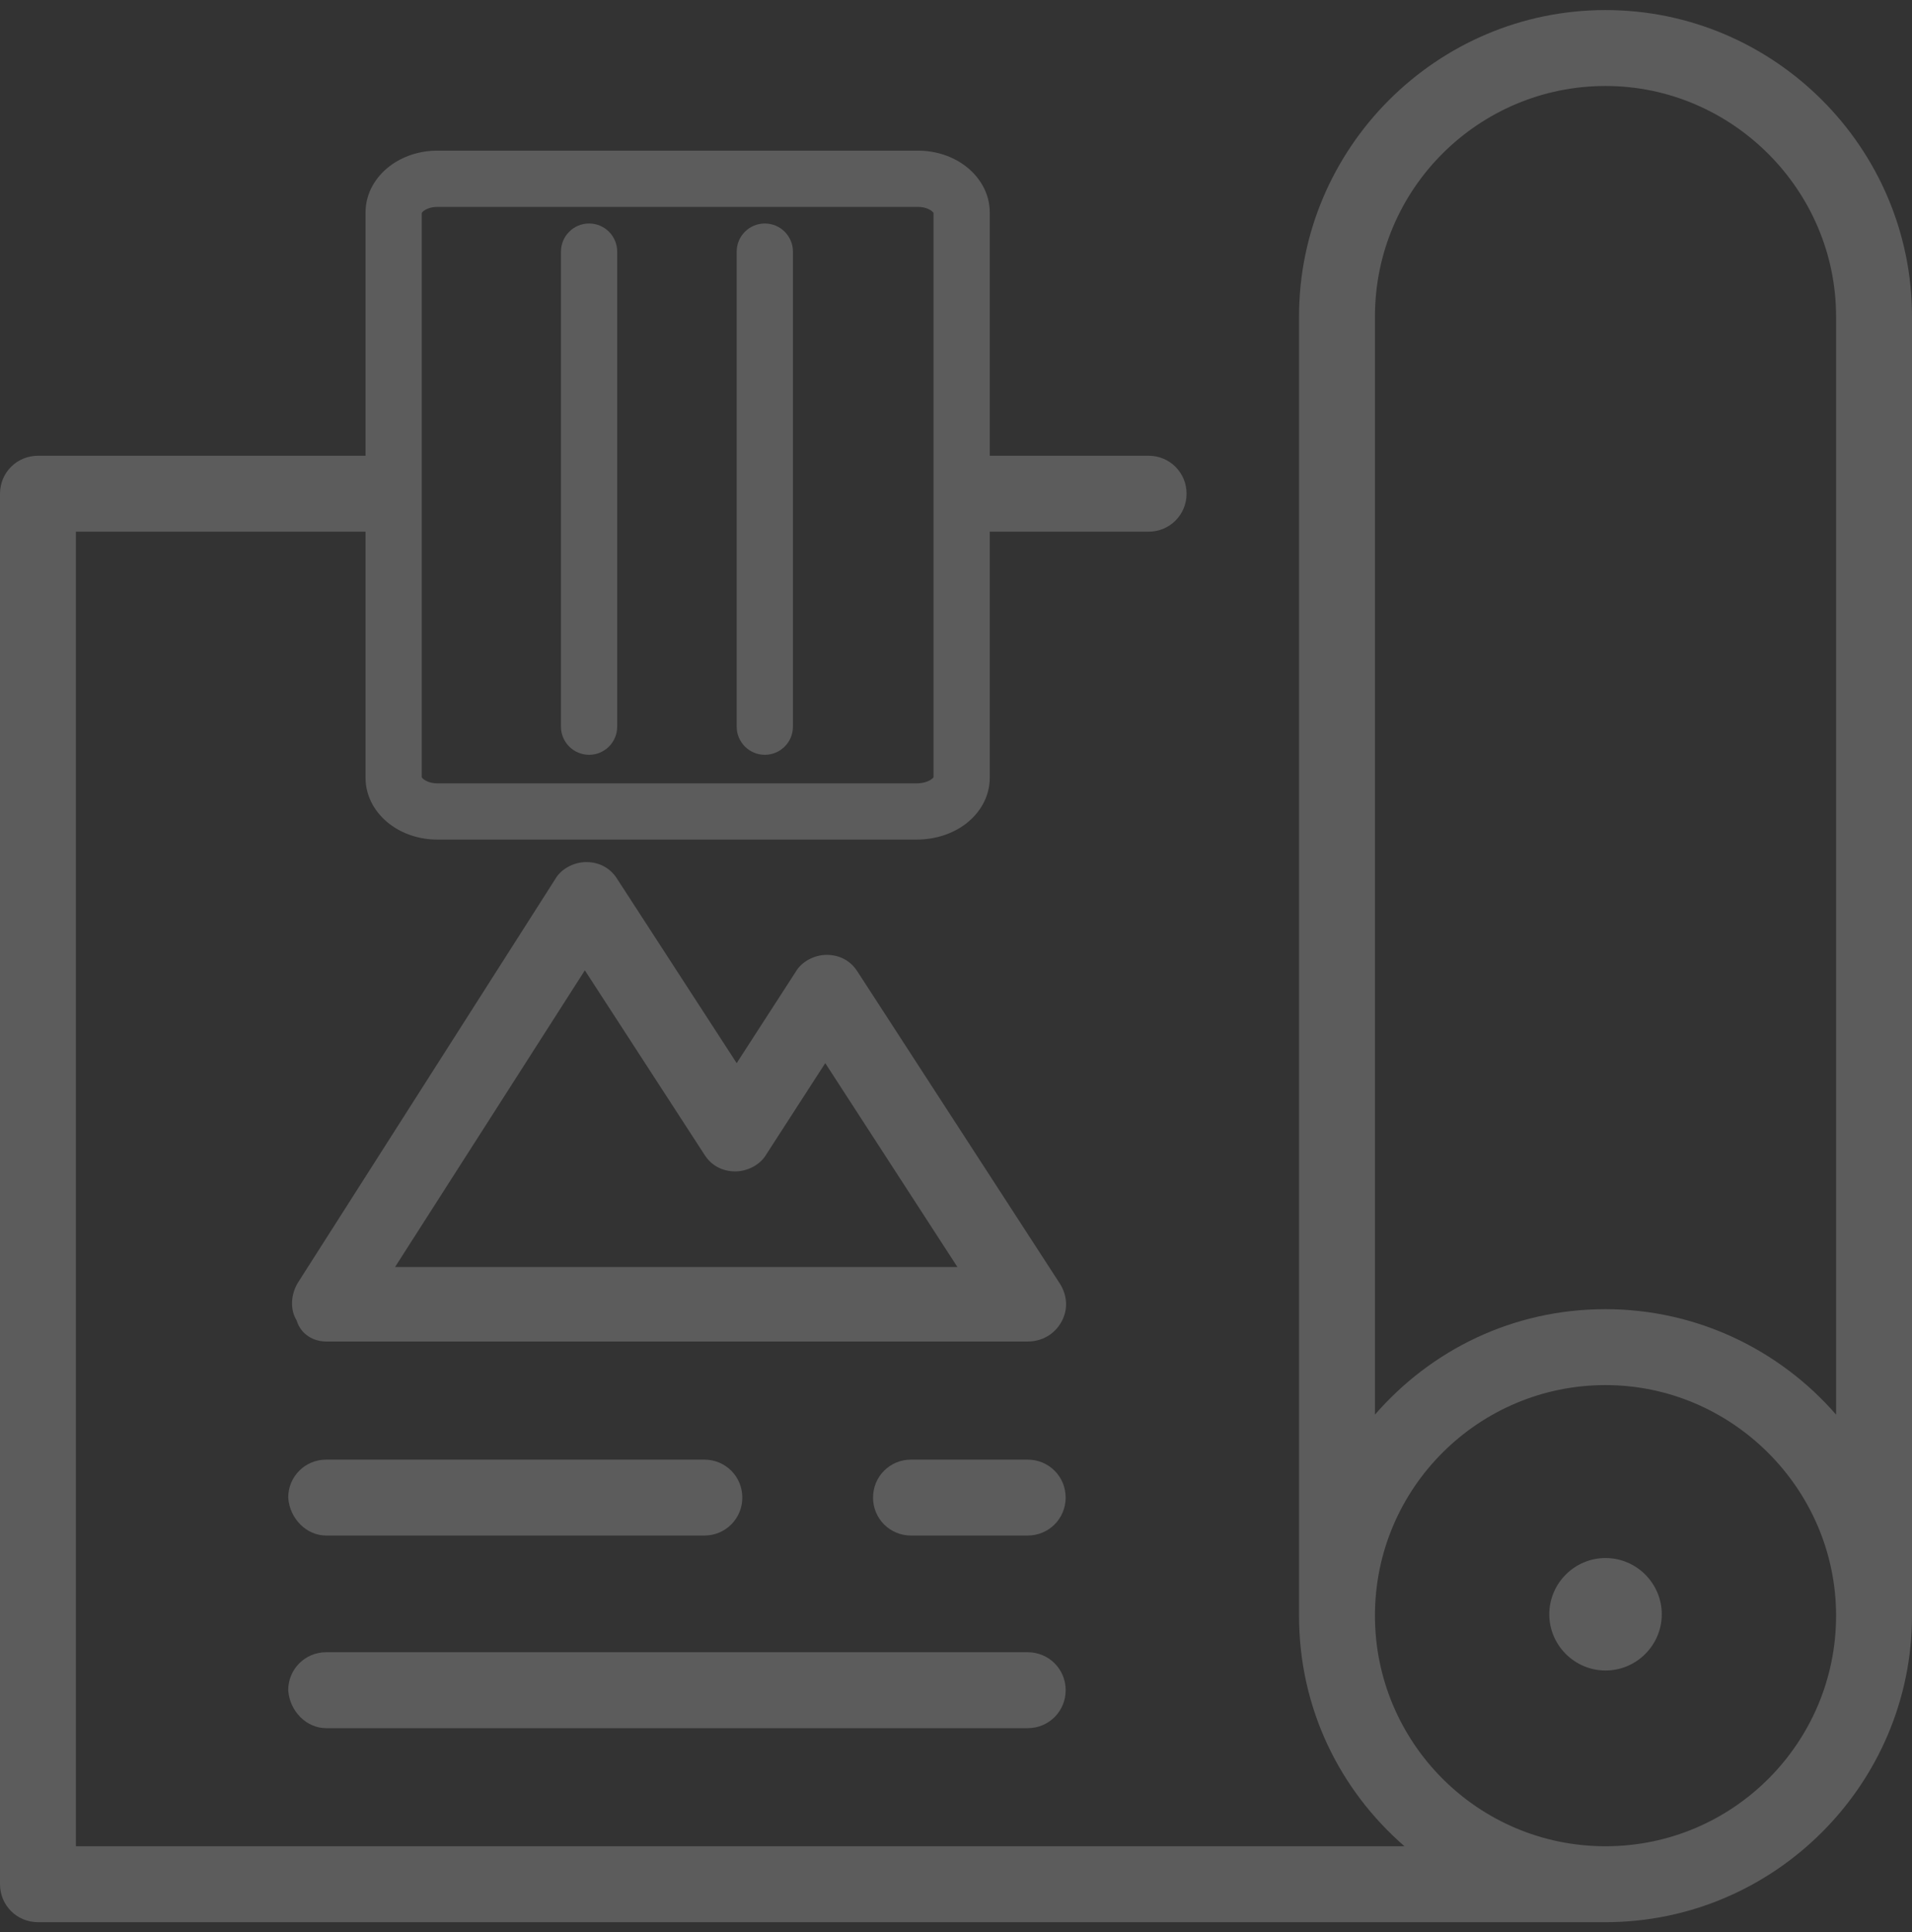 <?xml version="1.0" encoding="UTF-8"?> <svg xmlns="http://www.w3.org/2000/svg" width="95" height="96" viewBox="0 0 95 96" fill="none"><rect x="0" y="0" width="95" height="96" fill="#333333" stroke="none"/><g opacity="0.2"><path d="M16.206 66.651H51.063C51.761 66.651 52.39 66.302 52.739 65.673C53.089 65.044 53.019 64.346 52.669 63.787L42.611 48.28C42.261 47.721 41.703 47.441 41.074 47.441C40.445 47.441 39.817 47.791 39.537 48.28L36.603 52.82L30.666 43.669C30.317 43.111 29.758 42.831 29.129 42.831C28.5 42.831 27.872 43.18 27.592 43.669L14.809 63.717C14.46 64.276 14.39 65.044 14.739 65.603C14.949 66.302 15.578 66.651 16.206 66.651ZM29.059 48.21L34.997 57.361C35.346 57.919 35.905 58.199 36.533 58.199C37.162 58.199 37.791 57.849 38.07 57.361L41.004 52.82L47.57 62.949H19.629L29.059 48.21Z" fill="white"></path><path d="M79.773 77.408C78.236 77.408 76.978 78.666 76.978 80.202C76.978 81.739 78.236 82.996 79.773 82.996C81.309 82.996 82.567 81.739 82.567 80.202C82.567 78.666 81.309 77.408 79.773 77.408Z" fill="white"></path><path d="M16.206 76.291H34.997C36.045 76.291 36.883 75.452 36.883 74.405C36.883 73.357 36.045 72.519 34.997 72.519H16.206C15.159 72.519 14.32 73.357 14.32 74.405C14.39 75.452 15.228 76.291 16.206 76.291Z" fill="white"></path><path d="M16.206 85.861H51.063C52.111 85.861 52.949 85.022 52.949 83.974C52.949 82.927 52.111 82.088 51.063 82.088H16.206C15.159 82.088 14.32 82.927 14.32 83.974C14.39 85.022 15.228 85.861 16.206 85.861Z" fill="white"></path><path d="M51.062 72.519H45.264C44.216 72.519 43.378 73.357 43.378 74.405C43.378 75.452 44.216 76.291 45.264 76.291H51.062C52.109 76.291 52.948 75.452 52.948 74.405C52.948 73.357 52.109 72.519 51.062 72.519Z" fill="white"></path><path fill-rule="evenodd" clip-rule="evenodd" d="M64.544 15.728C64.544 7.346 71.39 0.5 79.772 0.5C88.154 0.5 95 7.346 95 15.728V80.272C95 88.654 88.154 95.5 79.772 95.5H1.886C0.838 95.5 0 94.662 0 93.614V24.529C0 23.482 0.838 22.643 1.886 22.643H19.559V26.415H3.772V91.728H69.783C66.57 88.934 64.544 84.882 64.544 80.272V15.728ZM47.779 26.415H57.07C58.118 26.415 58.956 25.577 58.956 24.529C58.956 23.482 58.118 22.643 57.07 22.643H47.779V26.415ZM68.316 80.272C68.316 86.559 73.415 91.728 79.772 91.728C86.129 91.728 91.228 86.559 91.228 80.272C91.228 73.985 86.059 68.816 79.772 68.816C73.485 68.816 68.316 73.915 68.316 80.272ZM68.316 70.283C71.11 67.07 75.162 65.044 79.772 65.044C84.312 65.044 88.434 67.07 91.228 70.283V15.728C91.228 9.441 86.059 4.272 79.772 4.272C73.485 4.272 68.316 9.371 68.316 15.728V70.283Z" fill="white"></path><path fill-rule="evenodd" clip-rule="evenodd" d="M20.951 10.589C20.951 10.589 20.952 10.587 20.954 10.583C20.953 10.587 20.952 10.589 20.951 10.589ZM20.956 10.578C20.965 10.561 20.991 10.527 21.051 10.48C21.183 10.379 21.419 10.28 21.725 10.28H45.614C45.92 10.28 46.156 10.379 46.288 10.48C46.348 10.527 46.373 10.561 46.383 10.578V38.618C46.373 38.635 46.348 38.666 46.291 38.709C46.157 38.81 45.902 38.919 45.544 38.919H21.725C21.419 38.919 21.183 38.82 21.051 38.718C20.991 38.671 20.965 38.637 20.956 38.62V10.578ZM20.951 38.609C20.952 38.609 20.953 38.611 20.954 38.616C20.952 38.611 20.951 38.609 20.951 38.609ZM46.389 38.605C46.389 38.605 46.388 38.608 46.386 38.613C46.387 38.608 46.388 38.605 46.389 38.605ZM46.388 10.589C46.387 10.589 46.386 10.587 46.385 10.583C46.387 10.587 46.388 10.589 46.388 10.589ZM19.342 8.27C19.996 7.764 20.843 7.485 21.725 7.485H45.614C46.496 7.485 47.343 7.764 47.997 8.27C48.65 8.775 49.177 9.571 49.177 10.557V38.642C49.177 39.63 48.647 40.43 47.976 40.938C47.307 41.444 46.444 41.713 45.544 41.713H21.725C20.843 41.713 19.996 41.434 19.342 40.928C18.689 40.423 18.162 39.627 18.162 38.642V10.557C18.162 9.571 18.689 8.775 19.342 8.27Z" fill="white"></path><path fill-rule="evenodd" clip-rule="evenodd" d="M29.269 11.104C30.041 11.104 30.666 11.73 30.666 12.501V36.104C30.666 36.875 30.041 37.501 29.269 37.501C28.498 37.501 27.872 36.875 27.872 36.104V12.501C27.872 11.73 28.498 11.104 29.269 11.104Z" fill="white"></path><path fill-rule="evenodd" clip-rule="evenodd" d="M38.001 11.104C38.772 11.104 39.398 11.73 39.398 12.501V36.104C39.398 36.875 38.772 37.501 38.001 37.501C37.229 37.501 36.603 36.875 36.603 36.104V12.501C36.603 11.73 37.229 11.104 38.001 11.104Z" fill="white"></path></g></svg> 